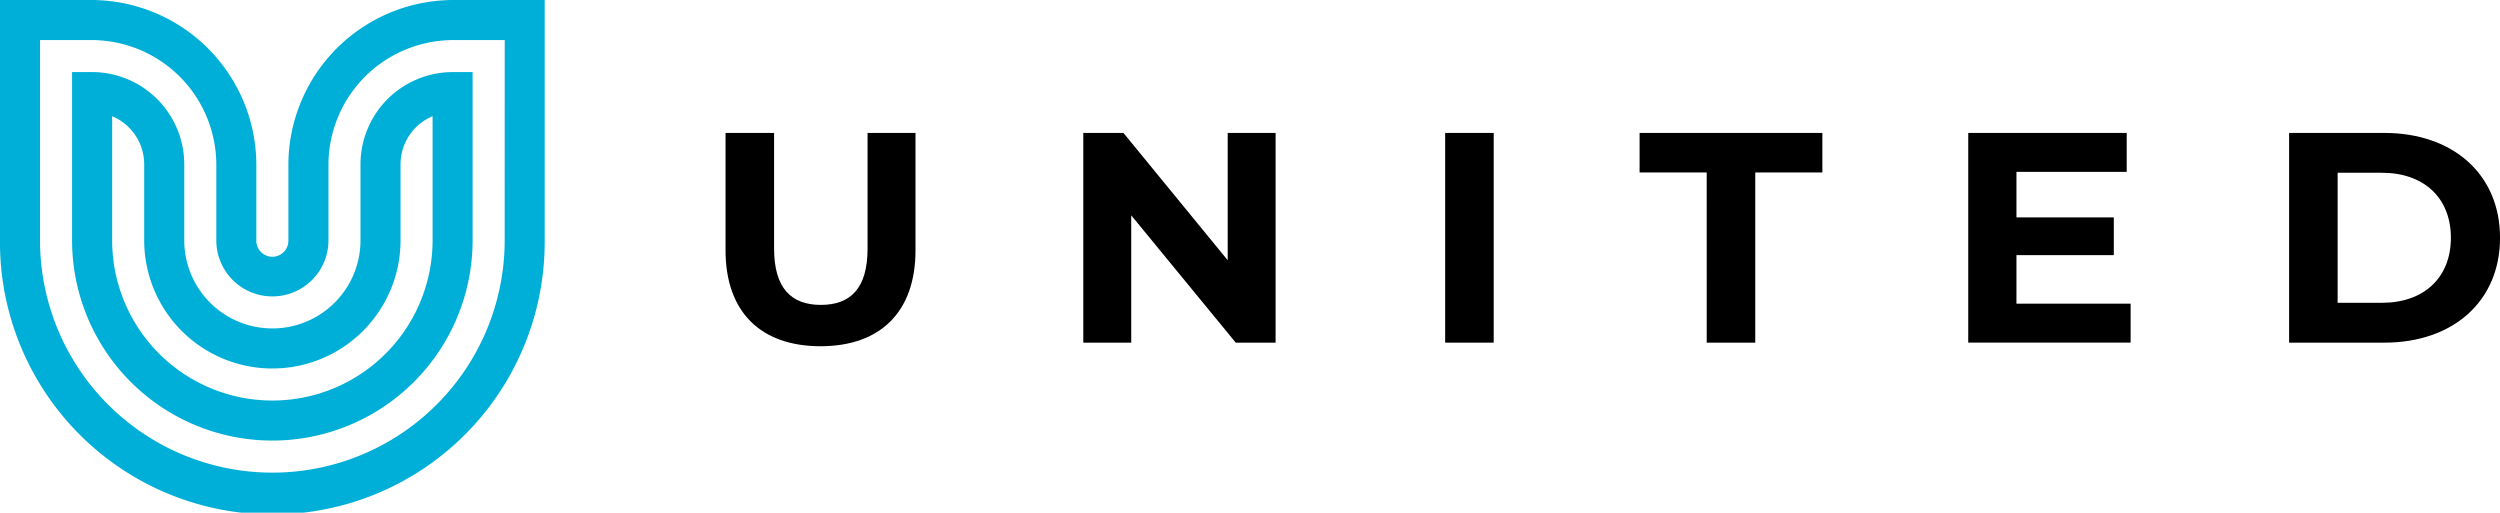 <?xml version="1.0" encoding="UTF-8"?> <svg xmlns="http://www.w3.org/2000/svg" id="Group_4939" data-name="Group 4939" width="222.439" height="45.616" viewBox="0 0 222.439 45.616"><g id="Group_4931" data-name="Group 4931" transform="translate(0)"><path id="Path_101" data-name="Path 101" d="M464.317,657.72a8.208,8.208,0,0,0-5.463,7.722v6.771a7.84,7.84,0,1,1-15.68,0v-6.771a8.216,8.216,0,0,0-8.2-8.2h-1.782v14.968a17.819,17.819,0,1,0,35.638,0V657.245H467.05A8.18,8.18,0,0,0,464.317,657.72Zm.951,14.493a14.255,14.255,0,1,1-28.51,0V661.171a4.639,4.639,0,0,1,2.851,4.271v6.771a11.4,11.4,0,0,0,22.808,0v-6.771a4.64,4.64,0,0,1,2.851-4.271Z" transform="translate(-426.779 -650.83)" fill="#00afd7"></path><path id="Path_102" data-name="Path 102" d="M458.85,642.63c-.461,0-.891.032-1.251.062a14.691,14.691,0,0,0-13.36,14.549v6.771a1.426,1.426,0,1,1-2.851,0v-6.771a14.691,14.691,0,0,0-13.359-14.549c-.361-.031-.791-.062-1.252-.062h-8.2v21.383a24.234,24.234,0,1,0,48.467,0V642.63Zm4.633,21.383a20.67,20.67,0,1,1-41.34,0V646.194h4.633c.32,0,.636.022.95.049a11.1,11.1,0,0,1,10.1,11v6.771a4.989,4.989,0,1,0,9.979,0v-6.771a11.106,11.106,0,0,1,10.1-11c.313-.026.629-.049.949-.049h4.633Z" transform="translate(-418.58 -642.63)" fill="#00afd7"></path></g><g id="Group_4932" data-name="Group 4932" transform="translate(64.556 11.827)"><path id="Path_103" data-name="Path 103" d="M565.654,680.024v-10.45h4.319v10.29c0,3.545,1.546,5.012,4.158,5.012,2.639,0,4.159-1.466,4.159-5.012v-10.29h4.265v10.45c0,5.491-3.145,8.53-8.45,8.53S565.654,685.515,565.654,680.024Z" transform="translate(-565.654 -669.574)"></path><path id="Path_104" data-name="Path 104" d="M655.278,669.574v18.66h-3.545l-9.3-11.329v11.329h-4.265v-18.66h3.572l9.277,11.329V669.574Z" transform="translate(-606.337 -669.574)"></path><path id="Path_105" data-name="Path 105" d="M711.525,669.574h4.319v18.66h-4.319Z" transform="translate(-647.497 -669.574)"></path><path id="Path_106" data-name="Path 106" d="M756.909,673.093h-5.971v-3.519H767.2v3.519h-5.971v15.141h-4.318Z" transform="translate(-669.61 -669.574)"></path><path id="Path_107" data-name="Path 107" d="M832.006,684.768v3.465H817.558v-18.66h14.1v3.465h-9.81v4.052h8.663v3.359h-8.663v4.318Z" transform="translate(-706.989 -669.574)"></path><path id="Path_108" data-name="Path 108" d="M882.6,669.574h8.477c6.1,0,10.29,3.679,10.29,9.33s-4.185,9.33-10.29,9.33H882.6Zm8.263,15.114c3.705,0,6.131-2.212,6.131-5.784s-2.426-5.785-6.131-5.785h-3.945v11.569Z" transform="translate(-743.481 -669.574)"></path></g></svg> 